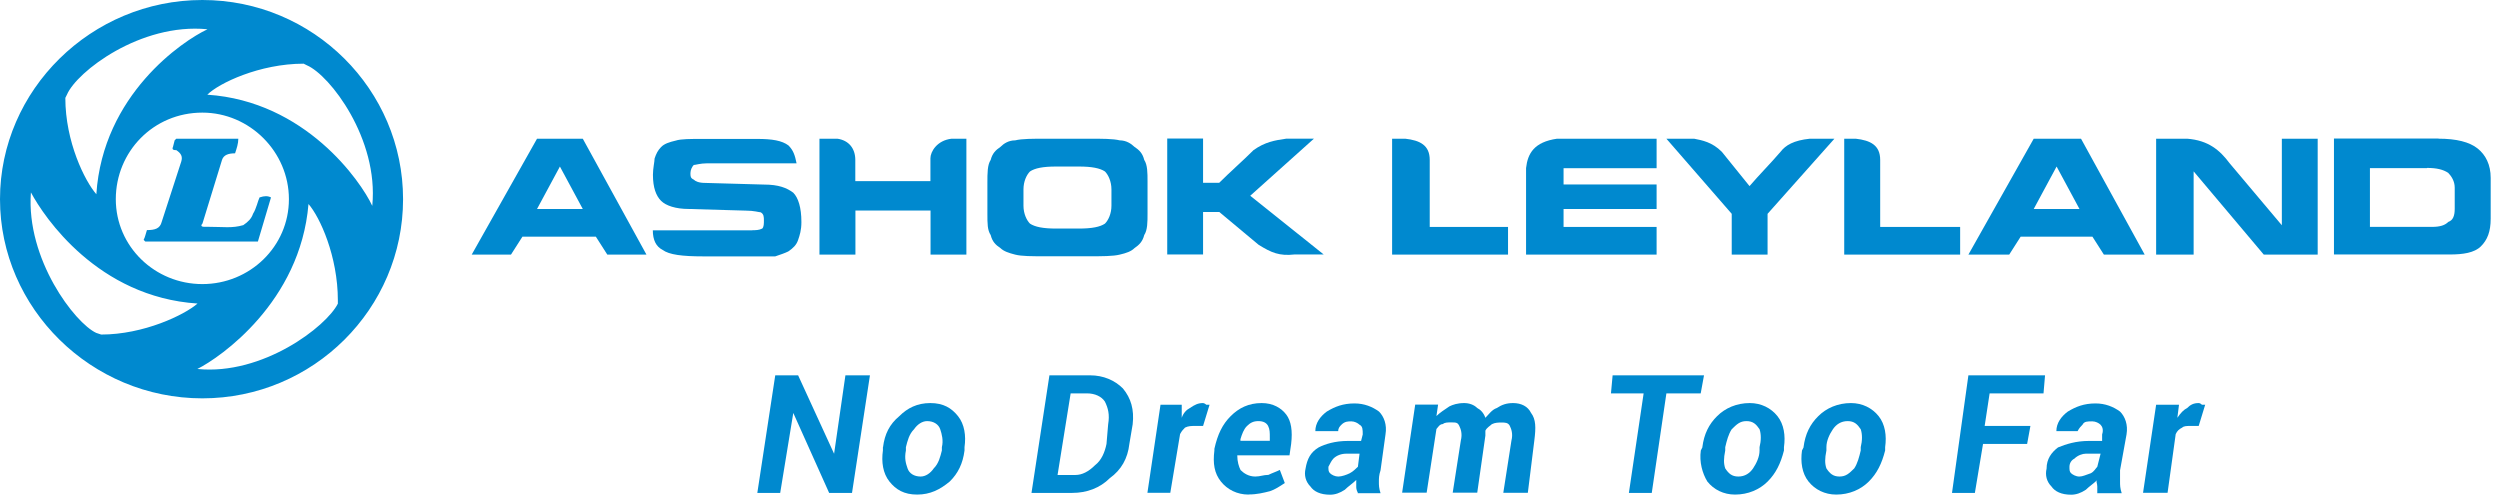 <svg width="212" height="42" viewBox="0 0 212 42" fill="none" xmlns="http://www.w3.org/2000/svg">
<g clip-path="url(#clip0_9905_13602)">
<path d="M121.241 19.242H127.881V21.592H118.051V11.762H119.161C120.411 11.902 121.241 12.312 121.241 13.562V19.232V19.242Z" fill="#0089CF"/>
<path d="M102.01 15.5H103.39C104.36 14.53 105.33 13.7 106.3 12.73C107.27 12.04 108.1 11.9 109.07 11.76H111.42L106.02 16.6L112.25 21.58H109.76C108.51 21.72 107.82 21.44 106.72 20.75L103.4 17.98H102.02V21.58H98.981V11.75H102.02V15.49L102.01 15.5Z" fill="#0089CF"/>
<path d="M72.53 21.592H69.49V11.762H71.01C71.98 11.902 72.53 12.592 72.53 13.562V15.362H78.9V13.422C78.9 12.872 79.45 11.902 80.7 11.762H81.95V21.592H78.91V17.852H72.54V21.592H72.53Z" fill="#0089CF"/>
<path d="M140.48 14.262H132.59V15.642H140.48V17.722H132.59V19.242H140.48V21.592H129.41V14.252C129.55 13.002 130.1 12.042 132.04 11.762H140.48V14.252V14.262Z" fill="#0089CF"/>
<path d="M149.89 21.592H146.85V18.132L141.31 11.762H143.66C144.35 11.902 145.18 12.042 146.01 12.872L148.36 15.782C149.19 14.812 150.16 13.842 150.99 12.872C151.41 12.322 152.1 11.902 153.48 11.762H155.56L149.89 18.132V21.592Z" fill="#0089CF"/>
<path d="M159.44 19.242H166.22V21.592H156.39V11.762H157.36C158.61 11.902 159.44 12.312 159.44 13.562V19.232V19.242Z" fill="#0089CF"/>
<path d="M196.54 21.592H191.97L186.02 14.532V21.592H182.84V11.762H185.47C187.27 11.902 188.24 12.732 189.07 13.842L193.5 19.102V11.762H196.54V21.592Z" fill="#0089CF"/>
<path d="M205.81 14.26H200.97V19.24H206.23C206.92 19.24 207.34 19.1 207.61 18.82C208.03 18.68 208.16 18.27 208.16 17.71V15.91C208.16 15.36 207.88 14.94 207.61 14.66C207.19 14.38 206.64 14.24 205.81 14.24V14.26ZM206.78 11.76C208.3 11.76 209.41 12.04 210.1 12.59C210.79 13.14 211.21 13.97 211.21 15.08V18.54C211.21 19.65 210.93 20.34 210.38 20.89C209.83 21.44 208.86 21.58 207.75 21.58H197.92V11.75H206.78V11.76Z" fill="#0089CF"/>
<path d="M63.809 19.521C64.089 19.521 64.359 19.521 64.639 19.381C64.779 19.241 64.779 18.961 64.779 18.691C64.779 18.421 64.779 18.141 64.499 18.001C64.359 18.001 63.949 17.861 63.249 17.861L58.409 17.721C57.299 17.721 56.469 17.441 56.059 17.031C55.639 16.611 55.369 15.921 55.369 14.821C55.369 14.271 55.509 13.711 55.509 13.441C55.649 13.021 55.789 12.751 56.059 12.471C56.329 12.191 56.749 12.051 57.309 11.921C57.729 11.781 58.559 11.781 59.519 11.781H64.229C65.479 11.781 66.309 11.921 66.859 12.331C67.279 12.751 67.409 13.161 67.549 13.851H59.939C59.389 13.851 58.969 13.991 58.829 13.991C58.689 14.131 58.549 14.411 58.549 14.681C58.549 14.951 58.549 15.101 58.829 15.231C58.969 15.371 59.249 15.511 59.799 15.511L64.779 15.651C66.029 15.651 66.719 15.931 67.269 16.341C67.689 16.761 67.959 17.591 67.959 18.831C67.959 19.521 67.819 19.941 67.679 20.351C67.539 20.771 67.259 21.041 66.849 21.321C66.569 21.461 66.159 21.601 65.739 21.741H59.649C57.849 21.741 56.739 21.601 56.189 21.191C55.639 20.911 55.359 20.361 55.359 19.531H63.799L63.809 19.521Z" fill="#0089CF"/>
<path d="M43.32 21.592H40L45.54 11.762H49.42L54.82 21.592H51.5L50.53 20.072H44.3L43.33 21.592H43.32ZM45.54 17.722H49.42L47.48 14.122L45.54 17.722Z" fill="#0089CF"/>
<path d="M88.721 21.732C87.471 21.732 86.641 21.732 86.091 21.592C85.54 21.452 85.121 21.312 84.841 21.042C84.421 20.762 84.15 20.492 84.01 19.932C83.731 19.512 83.731 18.962 83.731 18.132V15.502C83.731 14.672 83.731 13.982 84.01 13.562C84.15 13.012 84.43 12.732 84.841 12.452C85.121 12.172 85.531 11.902 86.091 11.902C86.641 11.762 87.611 11.762 88.721 11.762H92.32C93.43 11.762 94.4 11.762 94.951 11.902C95.501 11.902 95.921 12.182 96.201 12.452C96.621 12.732 96.891 13.002 97.031 13.562C97.311 13.982 97.311 14.672 97.311 15.362V18.132C97.311 18.822 97.311 19.512 97.031 19.932C96.891 20.482 96.611 20.762 96.201 21.042C95.921 21.322 95.51 21.462 94.951 21.592C94.4 21.732 93.43 21.732 92.32 21.732H88.721ZM89.55 19.382H91.49C92.6 19.382 93.29 19.242 93.701 18.962C93.981 18.682 94.251 18.132 94.251 17.442V16.062C94.251 15.372 93.971 14.812 93.701 14.542C93.281 14.262 92.591 14.122 91.49 14.122H89.55C88.441 14.122 87.751 14.262 87.341 14.542C87.061 14.822 86.79 15.372 86.79 16.062V17.442C86.79 18.132 87.07 18.692 87.341 18.962C87.76 19.242 88.451 19.382 89.55 19.382Z" fill="#0089CF"/>
<path d="M170.38 21.592H166.92L172.46 11.762H176.47L181.87 21.592H178.41L177.44 20.072H171.35L170.38 21.592ZM172.46 17.722H176.34L174.4 14.122L172.46 17.722Z" fill="#0089CF"/>
<path d="M19.93 13.012C20.07 12.592 20.21 12.182 20.21 11.762H14.95L14.81 11.902L14.67 12.452C14.53 12.732 14.81 12.732 14.95 12.732C15.37 13.012 15.5 13.282 15.37 13.702L13.71 18.822C13.57 19.372 13.16 19.512 12.46 19.512C12.32 19.932 12.32 20.062 12.18 20.342L12.32 20.482H21.87L22.98 16.742C22.7 16.602 22.43 16.602 22.01 16.742C21.87 17.022 21.73 17.712 21.46 18.122C21.32 18.542 21.04 18.812 20.63 19.092C19.66 19.372 18.97 19.232 17.59 19.232H17.31C17.03 19.232 17.03 19.092 17.17 18.952L18.83 13.552C18.97 13.132 19.38 13.002 19.94 13.002L19.93 13.012Z" fill="#0089CF"/>
<path fill-rule="evenodd" clip-rule="evenodd" d="M17.16 0C26.57 0 34.18 7.61 34.18 16.89C34.18 26.17 26.57 33.78 17.16 33.78C7.75 33.78 0 26.16 0 16.89C0 7.62 7.75 0 17.16 0ZM17.16 9.55C21.17 9.55 24.5 12.87 24.5 16.89C24.5 20.91 21.18 24.09 17.16 24.09C13.14 24.09 9.82 20.91 9.82 16.89C9.82 12.87 13 9.55 17.16 9.55ZM17.58 2.49C15.5 3.46 8.72 8.03 8.17 16.47C7.2 15.36 5.54 12.04 5.54 8.3L5.68 8.02C6.51 6.08 11.91 1.93 17.58 2.48V2.49ZM2.63 16.33C3.74 18.41 8.3 25.19 16.75 25.74C15.64 26.71 12.18 28.37 8.58 28.37L8.16 28.23C6.36 27.4 2.21 22 2.62 16.33H2.63ZM16.75 31.28C18.69 30.31 25.47 25.61 26.16 17.3C27.13 18.41 28.65 21.73 28.65 25.47V25.75C27.68 27.69 22.28 31.84 16.75 31.29V31.28ZM31.56 17.44C30.59 15.36 25.89 8.58 17.58 8.03C18.55 7.06 22.01 5.4 25.75 5.4L26.03 5.54C27.97 6.37 32.12 11.77 31.57 17.44H31.56Z" fill="#0089CF"/>
<path d="M72.251 41.798H70.311L67.271 35.018L66.161 41.798H64.221L65.741 31.828H67.681L70.731 38.478L71.691 31.828H73.771L72.251 41.798Z" fill="#0089CF"/>
<path d="M74.881 37.92C75.021 36.81 75.431 35.98 76.261 35.29C76.951 34.6 77.781 34.18 78.891 34.18C80.001 34.18 80.691 34.6 81.241 35.29C81.791 35.98 81.931 36.95 81.791 37.92V38.2C81.651 39.31 81.241 40.14 80.541 40.83C79.711 41.52 78.881 41.94 77.771 41.94C76.661 41.94 75.971 41.52 75.421 40.83C74.871 40.14 74.731 39.17 74.871 38.2V37.92H74.881ZM76.821 38.2C76.681 38.89 76.821 39.31 76.961 39.72C77.101 40.14 77.511 40.41 78.071 40.41C78.491 40.41 78.901 40.13 79.181 39.72C79.601 39.3 79.731 38.75 79.871 38.2V37.92C80.011 37.37 79.871 36.81 79.731 36.4C79.591 35.99 79.181 35.71 78.621 35.71C78.201 35.71 77.791 35.99 77.511 36.4C77.091 36.82 76.961 37.37 76.821 37.92V38.2Z" fill="#0089CF"/>
<path d="M87.471 41.798L88.991 31.828H92.451C93.561 31.828 94.531 32.248 95.221 32.938C95.911 33.768 96.191 34.738 96.051 35.978L95.771 37.638C95.631 38.888 95.081 39.848 94.111 40.548C93.281 41.378 92.171 41.798 90.931 41.798H87.471ZM90.791 33.358L89.681 40.278H91.201C91.751 40.278 92.311 39.998 92.861 39.448C93.411 39.028 93.691 38.338 93.831 37.648L93.971 35.988C94.111 35.158 93.971 34.608 93.691 34.048C93.411 33.628 92.861 33.358 92.171 33.358H90.791Z" fill="#0089CF"/>
<path d="M102.011 36.12H101.321C101.041 36.12 100.771 36.12 100.491 36.26C100.351 36.4 100.211 36.54 100.071 36.81L99.241 41.79H97.301L98.411 34.32H100.211V35.43C100.351 35.01 100.631 34.74 100.901 34.6C101.321 34.32 101.591 34.18 102.011 34.18C102.011 34.18 102.151 34.18 102.291 34.32H102.571L102.021 36.12H102.011Z" fill="#0089CF"/>
<path d="M105.88 41.94C104.91 41.94 104.08 41.52 103.53 40.83C102.98 40.14 102.84 39.31 102.98 38.2V38.06C103.26 36.81 103.67 35.98 104.36 35.29C105.05 34.6 105.88 34.18 106.99 34.18C107.96 34.18 108.65 34.6 109.07 35.15C109.49 35.7 109.62 36.53 109.49 37.64L109.35 38.61H104.92C104.92 39.16 105.06 39.58 105.2 39.86C105.48 40.14 105.89 40.41 106.45 40.41C106.87 40.41 107.14 40.27 107.56 40.27C107.84 40.13 108.25 39.99 108.53 39.85L108.95 40.96C108.53 41.24 108.12 41.51 107.7 41.65C107.15 41.79 106.59 41.93 105.9 41.93L105.88 41.94ZM106.71 35.71C106.29 35.71 106.02 35.85 105.74 36.13C105.46 36.41 105.32 36.82 105.19 37.24V37.38H107.68V37.1C107.68 36.68 107.68 36.41 107.54 36.13C107.4 35.85 107.12 35.71 106.71 35.71Z" fill="#0089CF"/>
<path d="M115.15 41.801C115.01 41.521 115.01 41.381 115.01 41.251V40.701C114.73 40.981 114.32 41.251 114.04 41.531C113.62 41.811 113.21 41.951 112.79 41.951C111.96 41.951 111.41 41.671 111.13 41.261C110.71 40.841 110.58 40.291 110.71 39.741C110.85 38.911 111.13 38.361 111.82 37.941C112.37 37.661 113.2 37.391 114.31 37.391H115.42L115.56 36.841C115.56 36.421 115.56 36.151 115.28 36.011C115.14 35.871 114.86 35.731 114.59 35.731C114.32 35.731 114.04 35.731 113.76 36.011C113.62 36.151 113.48 36.291 113.48 36.561H111.54C111.54 35.871 111.96 35.311 112.51 34.901C113.2 34.481 113.89 34.211 114.86 34.211C115.69 34.211 116.38 34.491 116.94 34.901C117.36 35.321 117.63 36.011 117.49 36.841L117.07 39.881C116.93 40.301 116.93 40.571 116.93 40.851C116.93 41.131 116.93 41.401 117.07 41.821H115.13L115.15 41.801ZM113.49 40.411C113.77 40.411 114.18 40.271 114.46 40.131C114.74 39.991 115.01 39.711 115.15 39.581L115.29 38.471H114.18C113.76 38.471 113.35 38.611 113.07 38.891C112.93 39.031 112.79 39.311 112.65 39.581C112.65 39.861 112.65 40.001 112.79 40.131C112.93 40.271 113.21 40.411 113.48 40.411H113.49Z" fill="#0089CF"/>
<path d="M121.8 35.29C122.08 35.01 122.49 34.74 122.91 34.46C123.19 34.32 123.6 34.18 124.16 34.18C124.58 34.18 124.99 34.32 125.27 34.6C125.55 34.74 125.82 35.02 125.96 35.43C126.24 35.15 126.51 34.74 126.93 34.6C127.35 34.32 127.76 34.18 128.31 34.18C129 34.18 129.56 34.46 129.83 35.01C130.25 35.56 130.25 36.26 130.11 37.36L129.56 41.79H127.48L128.17 37.36C128.31 36.81 128.17 36.39 128.03 36.11C127.89 35.83 127.61 35.83 127.34 35.83C127.07 35.83 126.79 35.83 126.51 35.97C126.37 36.11 126.09 36.25 125.96 36.52V36.94L125.27 41.78H123.19L123.88 37.35C124.02 36.8 123.88 36.38 123.74 36.1C123.6 35.82 123.46 35.82 123.05 35.82C122.77 35.82 122.5 35.82 122.36 35.96C122.08 35.96 121.94 36.24 121.81 36.38L120.98 41.78H118.9L120.01 34.31H121.95L121.81 35.28L121.8 35.29Z" fill="#0089CF"/>
<path d="M144.22 33.358H141.31L140.07 41.798H138.13L139.38 33.358H136.61L136.75 31.828H144.5L144.22 33.358Z" fill="#0089CF"/>
<path d="M144.36 37.92C144.5 36.81 144.91 35.98 145.61 35.29C146.3 34.6 147.27 34.18 148.38 34.18C149.35 34.18 150.18 34.6 150.73 35.29C151.28 35.98 151.42 36.95 151.28 37.92V38.2C151 39.31 150.59 40.14 149.9 40.83C149.21 41.52 148.24 41.94 147.13 41.94C146.16 41.94 145.33 41.52 144.78 40.83C144.36 40.14 144.09 39.17 144.23 38.2L144.37 37.92H144.36ZM146.3 38.2C146.16 38.89 146.16 39.31 146.3 39.72C146.58 40.14 146.85 40.41 147.41 40.41C147.97 40.41 148.38 40.13 148.66 39.72C148.94 39.3 149.21 38.75 149.21 38.2V37.92C149.35 37.37 149.35 36.81 149.21 36.4C148.93 35.98 148.66 35.71 148.1 35.71C147.54 35.71 147.27 35.99 146.85 36.4C146.57 36.82 146.43 37.37 146.3 37.92V38.2Z" fill="#0089CF"/>
<path d="M152.94 37.92C153.08 36.81 153.49 35.98 154.19 35.29C154.88 34.6 155.85 34.18 156.96 34.18C157.93 34.18 158.76 34.6 159.31 35.29C159.86 35.98 160 36.95 159.86 37.92V38.2C159.58 39.31 159.17 40.14 158.48 40.83C157.79 41.52 156.82 41.94 155.71 41.94C154.74 41.94 153.91 41.52 153.36 40.83C152.81 40.14 152.67 39.17 152.81 38.2L152.95 37.92H152.94ZM154.88 38.2C154.74 38.89 154.74 39.31 154.88 39.72C155.16 40.14 155.43 40.41 155.99 40.41C156.55 40.41 156.82 40.13 157.24 39.72C157.52 39.3 157.66 38.75 157.79 38.2V37.92C157.93 37.37 157.93 36.81 157.79 36.4C157.51 35.98 157.24 35.71 156.68 35.71C156.12 35.71 155.71 35.99 155.43 36.4C155.15 36.81 154.88 37.37 154.88 37.92V38.2Z" fill="#0089CF"/>
<path d="M171.9 37.648H168.16L167.47 41.798H165.53L166.92 31.828H173.42L173.29 33.358H168.72L168.3 36.118H172.18L171.9 37.648Z" fill="#0089CF"/>
<path d="M177.85 41.801V41.251C177.85 40.971 177.71 40.831 177.85 40.701C177.57 40.981 177.16 41.251 176.88 41.531C176.46 41.811 176.05 41.951 175.63 41.951C174.8 41.951 174.25 41.671 173.97 41.261C173.55 40.841 173.42 40.291 173.55 39.741C173.55 38.911 173.97 38.361 174.52 37.941C175.21 37.661 176.04 37.391 177.15 37.391H178.26V36.841C178.4 36.421 178.26 36.151 178.12 36.011C177.98 35.871 177.7 35.731 177.43 35.731C177.01 35.731 176.74 35.731 176.6 36.011C176.46 36.151 176.32 36.291 176.18 36.561H174.38C174.38 35.871 174.8 35.311 175.35 34.901C176.04 34.481 176.73 34.211 177.7 34.211C178.53 34.211 179.22 34.491 179.78 34.901C180.2 35.321 180.47 36.011 180.33 36.841L179.78 39.881V40.851C179.78 41.131 179.78 41.401 179.92 41.821H177.84L177.85 41.801ZM176.33 40.411C176.61 40.411 176.88 40.271 177.3 40.131C177.58 39.991 177.72 39.711 177.85 39.581L178.13 38.471H176.88C176.6 38.471 176.19 38.611 175.91 38.891C175.63 39.031 175.49 39.311 175.49 39.581C175.49 39.851 175.49 40.001 175.63 40.131C175.77 40.261 176.05 40.411 176.32 40.411H176.33Z" fill="#0089CF"/>
<path d="M186.43 36.12H185.74C185.46 36.12 185.19 36.12 185.05 36.26C184.77 36.4 184.63 36.54 184.5 36.81L183.81 41.79H181.73L182.84 34.32H184.78L184.64 35.43C184.92 35.01 185.19 34.74 185.47 34.6C185.75 34.32 186.02 34.18 186.44 34.18C186.534 34.18 186.627 34.226 186.72 34.32H187L186.45 36.12H186.43Z" fill="#0089CF"/>
</g>
<defs>
<clipPath id="clip0_9905_13602">
<rect width="211.21" height="41.94" fill="white"/>
</clipPath>
</defs>
</svg>
